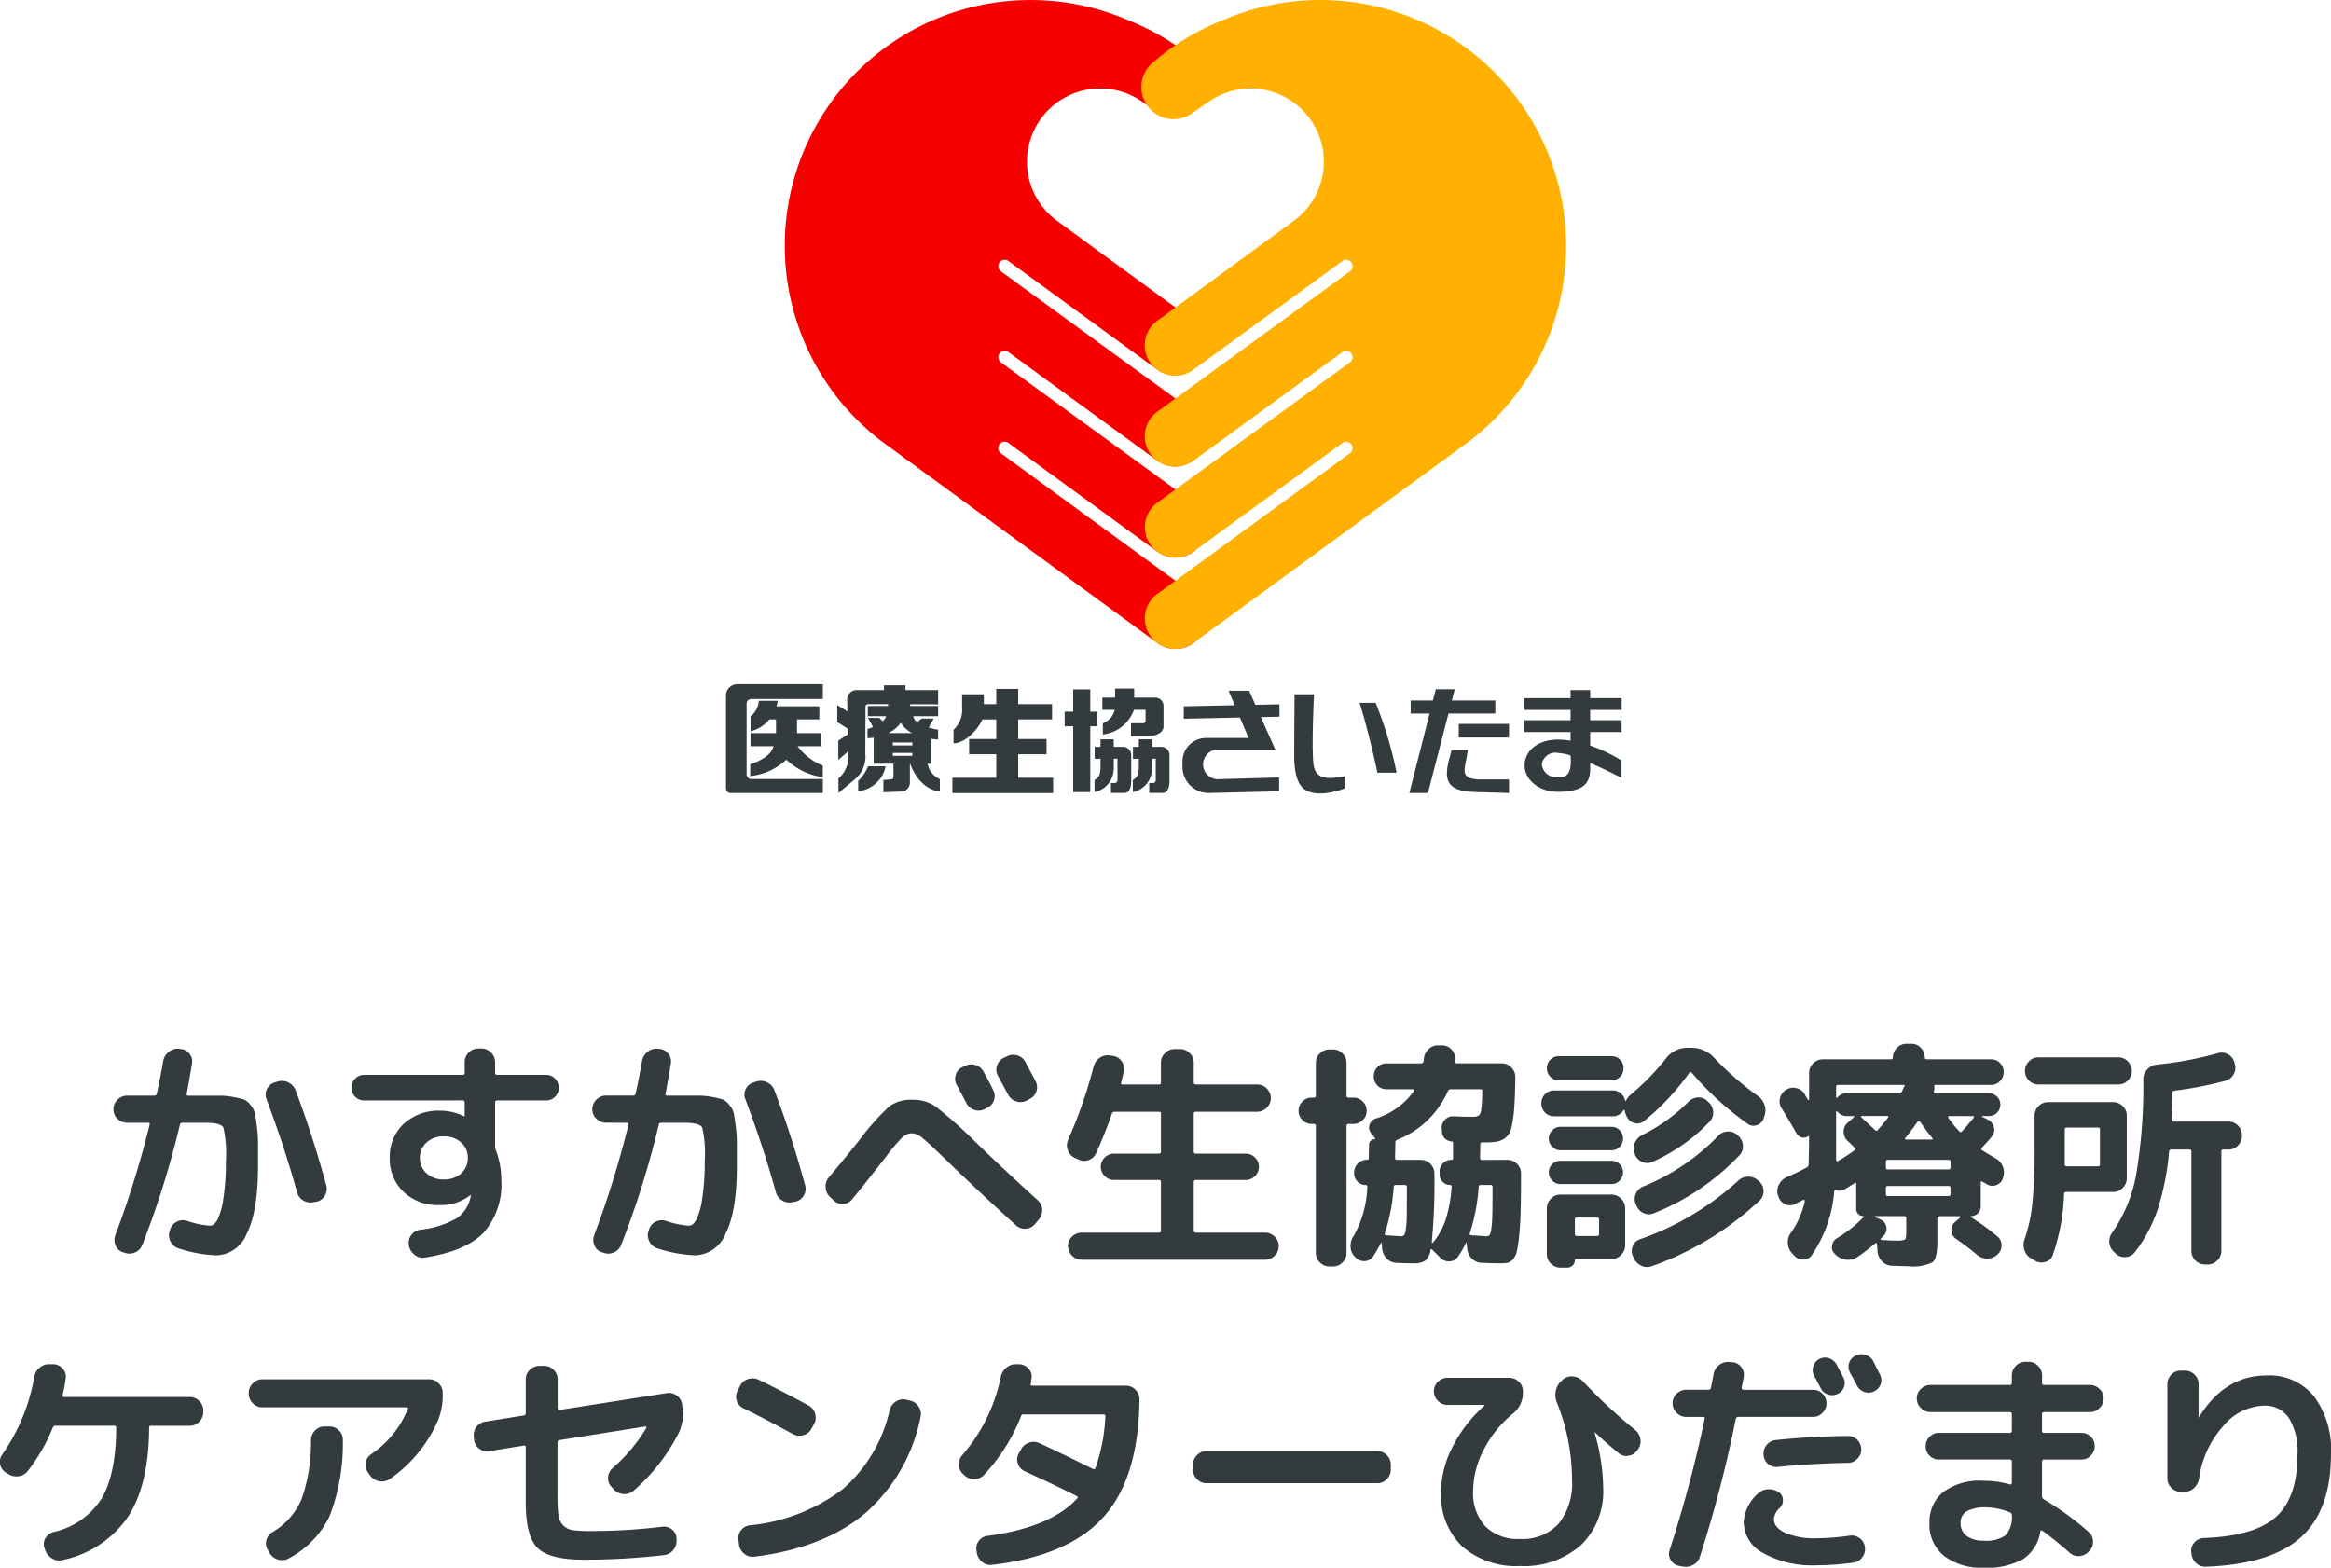<svg xmlns="http://www.w3.org/2000/svg" width="233.661" height="157.175" viewBox="0 0 233.661 157.175"><g id="グループ_91975" data-name="グループ 91975" transform="translate(-3193.379 -4306.179)"><path id="パス_2067" data-name="パス 2067" d="M-104.88-12.168a1.333 1.333 0 01-.96-.4 1.275 1.275 0 01-.408-.948 1.314 1.314 0 01.408-.96 1.314 1.314 0 01.96-.408h2.736a.235.235 0 00.24-.216q.36-1.584.648-3.288a1.521 1.521 0 01.564-.9 1.407 1.407 0 011.02-.3l.168.024a1.2 1.2 0 01.888.492 1.234 1.234 0 01.24 1q-.312 1.824-.528 3-.048.192.168.192h3.2a7.188 7.188 0 011.356.144 8.638 8.638 0 011.02.24 1.683 1.683 0 01.648.552 1.981 1.981 0 01.444.816q.072.36.192 1.284a13.222 13.222 0 01.12 1.692v2.3q0 4.608-1.128 6.792a3.4 3.4 0 01-3.048 2.184A13.862 13.862 0 01-99.7.432a1.318 1.318 0 01-.816-.672 1.4 1.4 0 01-.1-1.08l.048-.144a1.28 1.28 0 01.66-.78 1.348 1.348 0 011.044-.084 9.09 9.09 0 002.3.48q.408 0 .744-.6a7.173 7.173 0 00.588-2.124 23.55 23.55 0 00.252-3.756 11.61 11.61 0 00-.252-3.36q-.252-.48-1.812-.48h-2.3a.227.227 0 00-.24.192 90.549 90.549 0 01-3.76 12.024 1.354 1.354 0 01-.732.78 1.351 1.351 0 01-1.044.036l-.168-.048a1.151 1.151 0 01-.744-.684 1.387 1.387 0 01-.024-1.044 97.2 97.2 0 003.432-11.064q.048-.192-.144-.192zm17.04 6.984q-1.272-4.584-3.072-9.36a1.2 1.2 0 01.048-1 1.237 1.237 0 01.768-.66l.312-.1a1.413 1.413 0 011.08.1 1.393 1.393 0 01.72.816q1.656 4.32 3.072 9.5a1.28 1.28 0 01-.144 1.02 1.241 1.241 0 01-.84.612l-.288.048a1.371 1.371 0 01-1.032-.168 1.33 1.33 0 01-.624-.808zm16.44-1.9a2.04 2.04 0 00.672-1.56 2 2 0 00-.672-1.548 2.467 2.467 0 00-1.728-.612 2.467 2.467 0 00-1.728.612 2 2 0 00-.672 1.548 2 2 0 00.672 1.548 2.467 2.467 0 001.728.612A2.5 2.5 0 00-71.4-7.08zm-9.72-7.32a1.226 1.226 0 01-.9-.372 1.226 1.226 0 01-.372-.9 1.266 1.266 0 01.372-.912 1.207 1.207 0 01.9-.384h9.864q.216 0 .216-.192v-1.08a1.314 1.314 0 01.408-.96 1.314 1.314 0 01.96-.408h.312a1.314 1.314 0 01.96.408 1.314 1.314 0 01.408.96v1.056q0 .216.192.216h4.92a1.207 1.207 0 01.9.384 1.266 1.266 0 01.372.912 1.226 1.226 0 01-.372.9 1.226 1.226 0 01-.9.372h-4.92q-.192 0-.192.216v4.348a1.034 1.034 0 00.072.408 8.376 8.376 0 01.552 3.024 7.282 7.282 0 01-1.776 5.256Q-70.92.7-75.024 1.344a1.258 1.258 0 01-1.02-.264 1.534 1.534 0 01-.588-.912v-.1A1.218 1.218 0 01-76.4-.9a1.325 1.325 0 01.876-.54 9.277 9.277 0 003.7-1.164 3.442 3.442 0 001.384-2.172.106.106 0 01.012-.048.106.106 0 00.012-.048V-4.9h-.072a4.822 4.822 0 01-3.12.984 4.918 4.918 0 01-3.564-1.332 4.516 4.516 0 01-1.38-3.4 4.467 4.467 0 011.4-3.408 5.094 5.094 0 013.636-1.32 5.389 5.389 0 012.4.552q.024 0 .024.012t.024.012a.021.021 0 00.024-.024v-1.368a.191.191 0 00-.216-.216zm24.24 2.232a1.333 1.333 0 01-.96-.4 1.275 1.275 0 01-.408-.948 1.314 1.314 0 01.408-.96 1.314 1.314 0 01.96-.408h2.736a.235.235 0 00.24-.216q.36-1.584.648-3.288a1.521 1.521 0 01.564-.9 1.407 1.407 0 011.02-.3l.168.024a1.2 1.2 0 01.888.492 1.234 1.234 0 01.24 1q-.312 1.824-.528 3-.048.192.168.192h3.2a7.188 7.188 0 011.356.144 8.638 8.638 0 011.02.24 1.683 1.683 0 01.648.552 1.981 1.981 0 01.444.816q.072.36.192 1.284a13.222 13.222 0 01.12 1.692v2.3q0 4.608-1.128 6.792a3.4 3.4 0 01-3.048 2.184A13.862 13.862 0 01-51.7.432a1.318 1.318 0 01-.816-.672 1.4 1.4 0 01-.1-1.08l.048-.144a1.28 1.28 0 01.66-.78 1.348 1.348 0 011.044-.084 9.09 9.09 0 002.3.48q.408 0 .744-.6a7.173 7.173 0 00.588-2.124 23.55 23.55 0 00.252-3.756 11.61 11.61 0 00-.252-3.36q-.252-.48-1.812-.48h-2.3a.227.227 0 00-.24.192A90.549 90.549 0 01-55.344.048a1.354 1.354 0 01-.732.78 1.351 1.351 0 01-1.044.036l-.168-.048a1.151 1.151 0 01-.744-.684 1.387 1.387 0 01-.024-1.044 97.2 97.2 0 003.432-11.064q.048-.192-.144-.192zm17.04 6.984q-1.272-4.584-3.072-9.36a1.2 1.2 0 01.048-1 1.237 1.237 0 01.768-.66l.312-.1a1.413 1.413 0 011.08.1 1.393 1.393 0 01.72.816q1.656 4.32 3.072 9.5a1.28 1.28 0 01-.144 1.02 1.241 1.241 0 01-.84.612l-.288.048a1.371 1.371 0 01-1.032-.168 1.33 1.33 0 01-.624-.804zm18.94-12.668a1.348 1.348 0 011.056-.1 1.318 1.318 0 01.816.672q.456.792.96 1.824a1.262 1.262 0 01.084 1.032 1.274 1.274 0 01-.684.768l-.24.12a1.287 1.287 0 01-1.044.084 1.362 1.362 0 01-.8-.684q-.168-.312-.48-.912t-.48-.888a1.294 1.294 0 01-.108-1.02 1.194 1.194 0 01.66-.78zm4.2-.96a1.348 1.348 0 011.056-.1 1.318 1.318 0 01.816.672q.672 1.248 1.008 1.9a1.262 1.262 0 01.084 1.032 1.274 1.274 0 01-.684.768l-.312.168a1.35 1.35 0 01-1.044.06 1.362 1.362 0 01-.8-.684l-1.008-1.872a1.234 1.234 0 01-.1-1.008 1.317 1.317 0 01.672-.792zM-34.056-4.392l-.36-.336a1.39 1.39 0 01-.444-.96 1.384 1.384 0 01.324-1.012q1.248-1.464 2.976-3.624a25.234 25.234 0 013.1-3.5 3.685 3.685 0 012.3-.648 3.973 3.973 0 012.256.624 43.86 43.86 0 014.08 3.624q2.9 2.808 6.24 5.832a1.32 1.32 0 01.432.936 1.394 1.394 0 01-.336.984l-.384.456a1.271 1.271 0 01-.936.468 1.262 1.262 0 01-.984-.348q-3.552-3.216-7.3-6.84-1.656-1.608-2.172-1.992a1.658 1.658 0 00-.972-.384 1.4 1.4 0 00-.936.408 17.865 17.865 0 00-1.656 1.968q-2.3 2.952-3.384 4.248a1.209 1.209 0 01-.912.456 1.2 1.2 0 01-.932-.36zM-9.888-8.64a1.411 1.411 0 01-.7-.792 1.349 1.349 0 01.048-1.056 46.665 46.665 0 002.544-7.32 1.475 1.475 0 01.624-.876 1.365 1.365 0 011.032-.228l.312.048a1.258 1.258 0 01.864.564 1.235 1.235 0 01.192 1q-.048.168-.132.552t-.132.552q-.048.192.144.192h3.652a.17.17 0 00.192-.192v-1.992a1.314 1.314 0 01.408-.96 1.314 1.314 0 01.96-.408h.552a1.314 1.314 0 01.96.408 1.314 1.314 0 01.408.96v1.988q0 .192.216.192H8.4a1.314 1.314 0 01.96.408 1.314 1.314 0 01.408.96 1.314 1.314 0 01-.408.96 1.314 1.314 0 01-.96.408H2.256q-.216 0-.216.192v3.792a.191.191 0 00.216.216h4.992a1.286 1.286 0 01.924.384 1.254 1.254 0 01.4.936 1.254 1.254 0 01-.4.936 1.286 1.286 0 01-.924.384H2.256q-.216 0-.216.192v4.872a.191.191 0 00.216.216h6.936a1.333 1.333 0 01.96.4 1.275 1.275 0 01.408.948 1.314 1.314 0 01-.408.96 1.314 1.314 0 01-.96.408H-9.192a1.314 1.314 0 01-.96-.408 1.314 1.314 0 01-.408-.96 1.275 1.275 0 01.408-.948 1.333 1.333 0 01.96-.4h7.752q.192 0 .192-.216V-6.24a.17.17 0 00-.192-.192h-4.512a1.286 1.286 0 01-.924-.384 1.254 1.254 0 01-.4-.936 1.254 1.254 0 01.4-.936 1.286 1.286 0 01.924-.384h4.512q.192 0 .192-.216v-3.792a.17.17 0 00-.192-.192H-5.9a.264.264 0 00-.264.192q-.628 1.848-1.588 3.98a1.274 1.274 0 01-.768.684A1.262 1.262 0 01-9.552-8.5zm23.76-3.408a1.286 1.286 0 01-.924-.384 1.254 1.254 0 01-.4-.936 1.254 1.254 0 01.4-.936 1.286 1.286 0 01.924-.384h.192q.216 0 .216-.192v-3.288a1.275 1.275 0 01.408-.948 1.333 1.333 0 01.96-.4h.36a1.293 1.293 0 01.948.4 1.293 1.293 0 01.4.948v3.288q0 .192.216.192h.48a1.286 1.286 0 01.924.384 1.254 1.254 0 01.4.936 1.254 1.254 0 01-.4.936 1.286 1.286 0 01-.924.384h-.48a.191.191 0 00-.216.216V.888a1.293 1.293 0 01-.4.948 1.293 1.293 0 01-.948.4h-.36a1.333 1.333 0 01-.96-.4 1.275 1.275 0 01-.408-.948v-12.72a.191.191 0 00-.216-.216zm19.608 3.6a1.333 1.333 0 01.96.4 1.275 1.275 0 01.408.948q0 2.232-.036 3.684t-.144 2.504A14.325 14.325 0 0134.44.672a1.855 1.855 0 01-.384.828 1.052 1.052 0 01-.516.36 3.371 3.371 0 01-.732.06q-1.032 0-1.92-.048a1.409 1.409 0 01-.984-.444 1.579 1.579 0 01-.456-1L29.4-.1q0-.048-.024-.048a.069.069 0 00-.048.024 9.824 9.824 0 01-.792 1.368 1.05 1.05 0 01-.864.48 1.162 1.162 0 01-.936-.384l-.792-.788q-.12-.12-.168.048a1.7 1.7 0 01-.564 1.08 2.028 2.028 0 01-1.092.24q-.936 0-1.776-.048a1.367 1.367 0 01-.972-.444 1.607 1.607 0 01-.444-1L20.88-.1q0-.048-.024-.048a.069.069 0 00-.048.024 14.611 14.611 0 01-.792 1.368 1.058 1.058 0 01-.852.456 1.148 1.148 0 01-.924-.384l-.072-.072a1.493 1.493 0 01-.408-1 1.694 1.694 0 01.312-1.068A10.787 10.787 0 0019.44-5.76q0-.168-.144-.168a1.151 1.151 0 01-.828-.336 1.092 1.092 0 01-.348-.816v-.1a1.226 1.226 0 01.372-.9 1.226 1.226 0 01.9-.372q.192 0 .192-.168 0-.192.012-.636t.012-.684a.578.578 0 01.156-.408.545.545 0 01.42-.168.069.069 0 00.048-.024.03.03 0 000-.048l-.408-.528a.88.88 0 01-.156-.864.972.972 0 01.632-.62 7.285 7.285 0 003.8-2.736.1.1 0 00.012-.12.115.115 0 00-.112-.072h-2.616a1.255 1.255 0 01-.924-.372 1.254 1.254 0 01-.372-.924 1.254 1.254 0 01.372-.924 1.255 1.255 0 01.924-.372h3.456a.235.235 0 00.24-.216.754.754 0 01.012-.12.736.736 0 00.012-.1 1.483 1.483 0 01.456-.972 1.333 1.333 0 01.96-.4h.408a1.254 1.254 0 01.936.4 1.232 1.232 0 01.36.948.754.754 0 01-.012.12.754.754 0 00-.012.12q0 .216.192.216h4.536a1.275 1.275 0 01.948.408 1.333 1.333 0 01.4.96q-.024 1.92-.108 3.06a13.554 13.554 0 01-.252 1.9 1.874 1.874 0 01-.564 1.08 1.987 1.987 0 01-.828.42 6.294 6.294 0 01-1.272.1h-.292a.17.17 0 00-.192.192q0 .24-.012.7t-.012.672a.17.17 0 00.192.192zM22.8-.792a.47.47 0 00.312-.084 1.248 1.248 0 00.18-.576 9.958 9.958 0 00.1-1.44q.012-.948.012-2.82a.191.191 0 00-.216-.216H22.3q-.216 0-.216.192a18.95 18.95 0 01-.888 4.656q-.048.192.168.192 1.388.096 1.436.096zm5.28-12.024q.888.048 1.92.048a1.06 1.06 0 00.624-.132 1.04 1.04 0 00.24-.648 17.334 17.334 0 00.1-1.788q0-.192-.216-.192h-2.956a.309.309 0 00-.288.216 9.254 9.254 0 01-5.064 4.848.3.3 0 00-.192.312q0 .264-.012.768t-.012.744a.17.17 0 00.192.192h2.376a1.3 1.3 0 01.972.408 1.362 1.362 0 01.4.984A61.479 61.479 0 0125.9-.192a.055.055 0 00.036.06.109.109 0 00.084-.012 7.409 7.409 0 001.272-2.292 14.121 14.121 0 00.6-3.348.127.127 0 00-.144-.144A1.016 1.016 0 0127-6.24a1.016 1.016 0 01-.312-.744v-.288a1.151 1.151 0 01.336-.828 1.092 1.092 0 01.816-.348q.192 0 .192-.144v-1.56q0-.144-.12-.144a1.045 1.045 0 01-.684-.288.948.948 0 01-.3-.648l-.024-.36a1.062 1.062 0 01.312-.876 1.083 1.083 0 01.864-.348zM31.368-.792a.428.428 0 00.312-.1 1.365 1.365 0 00.18-.588 10.941 10.941 0 00.108-1.452q.024-.96.024-2.784 0-.216-.192-.216h-.984q-.216 0-.216.192a18.95 18.95 0 01-.888 4.656q-.048.192.12.192 1.488.1 1.536.1zM38.64-18.84h5.28a1.159 1.159 0 01.852.348 1.159 1.159 0 01.348.852 1.2 1.2 0 01-.348.864 1.139 1.139 0 01-.852.36h-5.28a1.139 1.139 0 01-.852-.36 1.2 1.2 0 01-.348-.864 1.159 1.159 0 01.348-.852 1.159 1.159 0 01.852-.348zm-.48 6.024a1.226 1.226 0 01-.9-.372 1.255 1.255 0 01-.372-.924 1.255 1.255 0 01.372-.924 1.226 1.226 0 01.9-.372h5.88a1.224 1.224 0 01.8.288 1.27 1.27 0 01.444.72q0 .048.036.048t.06-.048a1.6 1.6 0 01.456-.576 25.188 25.188 0 003.532-3.624 2.64 2.64 0 012.184-1.08h.36a3.028 3.028 0 012.28.984 31.324 31.324 0 004.392 3.84 1.761 1.761 0 01.672.912 1.609 1.609 0 01-.024 1.128l-.072.24a1.08 1.08 0 01-.684.648.965.965 0 01-.924-.144 30.823 30.823 0 01-5.568-5.088q-.168-.168-.264-.024a24.454 24.454 0 01-4.512 4.824 1.079 1.079 0 01-.924.24 1.082 1.082 0 01-.78-.576l-.12-.216a2.106 2.106 0 01-.144-.48.057.057 0 00-.048-.06.072.072 0 00-.072.012 1.2 1.2 0 01-1.08.624zm.648 3.408a1.131 1.131 0 01-.828-.348 1.131 1.131 0 01-.348-.828 1.131 1.131 0 01.348-.828 1.131 1.131 0 01.828-.348h5.112a1.092 1.092 0 01.816.348 1.151 1.151 0 01.336.828 1.151 1.151 0 01-.336.828 1.092 1.092 0 01-.816.348zm0 3.384a1.131 1.131 0 01-.828-.348 1.131 1.131 0 01-.348-.828 1.092 1.092 0 01.348-.816 1.151 1.151 0 01.828-.336h5.112a1.111 1.111 0 01.816.336 1.111 1.111 0 01.336.816 1.151 1.151 0 01-.336.828 1.092 1.092 0 01-.816.348zm6.48 2.424V.12a1.314 1.314 0 01-.408.96 1.314 1.314 0 01-.96.408h-3.576a.085.085 0 00-.1.1.727.727 0 01-.228.552.759.759 0 01-.54.216h-.672a1.333 1.333 0 01-.96-.4 1.275 1.275 0 01-.408-.948V-3.6a1.314 1.314 0 01.408-.96 1.314 1.314 0 01.96-.408h5.116a1.314 1.314 0 01.96.408 1.314 1.314 0 01.408.96zm-2.616 2.568v-1.416q0-.216-.192-.216h-2.04q-.192 0-.192.216v1.416q0 .216.192.216h2.04q.192 0 .192-.216zm10.848-13.32l.12.12a1.351 1.351 0 01.468.96 1.262 1.262 0 01-.348.984 18.063 18.063 0 01-5.712 4.032 1.224 1.224 0 01-1.032.024 1.31 1.31 0 01-.744-.744l-.024-.1a1.345 1.345 0 010-1.056 1.515 1.515 0 01.72-.792 17.65 17.65 0 004.656-3.336 1.443 1.443 0 01.948-.444 1.214 1.214 0 01.948.352zm-7.176 10.32a1.254 1.254 0 01.012-1.032 1.364 1.364 0 01.756-.72 21.748 21.748 0 007.488-5.064 1.378 1.378 0 01.948-.444 1.246 1.246 0 01.972.348l.12.1a1.39 1.39 0 01.444.96 1.262 1.262 0 01-.348.984 24.026 24.026 0 01-8.568 5.8 1.254 1.254 0 01-1.032-.012 1.364 1.364 0 01-.72-.756zM46.056 1.2a1.258 1.258 0 010-1.02A1.151 1.151 0 0146.8-.5a28.64 28.64 0 009.84-5.88 1.384 1.384 0 01.984-.384 1.384 1.384 0 01.984.384l.144.12a1.3 1.3 0 01.408.948 1.3 1.3 0 01-.408.948 30.717 30.717 0 01-10.8 6.576 1.318 1.318 0 01-1.044-.048 1.506 1.506 0 01-.756-.768zm14.592-5.976L60.6-4.9a1.38 1.38 0 01.1-1.068 1.617 1.617 0 01.792-.756 21.714 21.714 0 001.992-.96.358.358 0 00.192-.312q.048-1.632.048-2.76 0-.1-.12-.048a.757.757 0 01-.636.1.892.892 0 01-.516-.408q-.6-1.08-1.464-2.472a1.291 1.291 0 01-.192-1.02 1.329 1.329 0 01.6-.852 1.267 1.267 0 011.02-.192 1.254 1.254 0 01.852.6q.048.1.168.3a3.473 3.473 0 00.192.3.054.054 0 00.06.012.055.055 0 00.036-.06v-2.664a1.314 1.314 0 01.408-.96 1.314 1.314 0 01.96-.408h6.84a.17.17 0 00.192-.192 1.314 1.314 0 01.408-.96 1.314 1.314 0 01.96-.408h.48a1.275 1.275 0 01.948.408 1.333 1.333 0 01.4.96q0 .192.216.192h6.424a1.226 1.226 0 01.9.372 1.226 1.226 0 01.372.9 1.266 1.266 0 01-.372.912 1.207 1.207 0 01-.9.384h-5.568q-.168 0-.12.192a.8.8 0 01-.048.48q-.048.168.12.168h5.424a1.083 1.083 0 01.792.336 1.083 1.083 0 01.336.792 1.111 1.111 0 01-.336.816 1.083 1.083 0 01-.792.336H81.1q-.048 0-.048.024a.069.069 0 00.024.048l.576.288a1.088 1.088 0 01.6.768 1.038 1.038 0 01-.216.936q-.312.384-.984 1.1a.2.2 0 00-.052.148.111.111 0 00.072.12q.216.144 1.32.792a1.565 1.565 0 01.732.8 1.559 1.559 0 01.06 1.092l-.024.1a1.079 1.079 0 01-.66.7A1.045 1.045 0 0181.552-6q-.072-.048-.228-.132t-.224-.132a.08.08 0 00-.108-.012.118.118 0 00-.06.108v2.376a.948.948 0 01-.288.7.948.948 0 01-.7.288q-.024 0-.024.036a.081.081 0 00.024.06 23.565 23.565 0 012.64 1.92 1.136 1.136 0 01.432.912 1.163 1.163 0 01-.408.912l-.024.024a1.47 1.47 0 01-1.008.384 1.559 1.559 0 01-1.032-.384q-.816-.7-2.112-1.608a1.022 1.022 0 01-.444-.8.984.984 0 01.348-.852l.528-.456q.048-.024.024-.084t-.072-.06h-2.04q-.192 0-.192.216v2.28q0 1.7-.468 2.112a4.47 4.47 0 01-2.46.408q-.144 0-1.632-.048a1.409 1.409 0 01-.984-.444 1.579 1.579 0 01-.456-1L70.536 0a.1.1 0 00-.06-.084.108.108 0 00-.108-.016 16.963 16.963 0 01-1.8 1.392 1.633 1.633 0 01-1.128.264 1.73 1.73 0 01-1.056-.5l-.072-.072a.894.894 0 01-.288-.828 1.022 1.022 0 01.5-.756 12.644 12.644 0 002.688-2.136.03.03 0 000-.048.069.069 0 00-.048-.024.711.711 0 01-.5-.2.652.652 0 01-.216-.492v-2.548q0-.192-.168-.072-.432.288-.96.6a1.074 1.074 0 01-.864.12q-.216-.048-.216.144a13.162 13.162 0 01-2.232 6.336 1.009 1.009 0 01-.852.468 1.185 1.185 0 01-.924-.4l-.216-.24a1.544 1.544 0 01-.42-1 1.547 1.547 0 01.3-1.044A8.434 8.434 0 0063.288-4.3a.1.1 0 00-.036-.12.1.1 0 00-.108-.024q-.264.144-.84.432a1.093 1.093 0 01-1 0 1.237 1.237 0 01-.656-.764zm7.632-4.632q.144-.12 0-.264l-.336-.336a4.526 4.526 0 00-.336-.312 1.277 1.277 0 01-.42-.936 1.128 1.128 0 01.4-.912l.624-.552q.048-.048.024-.084a.081.081 0 00-.072-.036h-.72a1.137 1.137 0 01-.864-.432.1.1 0 00-.1-.036.057.057 0 00-.048.06v4.8a.141.141 0 00.072.12q.072.048.12 0a19.627 19.627 0 001.656-1.08zm.672-3.312q.456.408 1.368 1.272.168.168.288 0A15.244 15.244 0 0071.64-12.7q.1-.144-.1-.144H69a.081.081 0 00-.072.036q-.028.04.024.088zM73.464-1.2v-1.392a.191.191 0 00-.216-.216h-2.9q-.048 0-.048.036a.081.081 0 00.024.06l.552.24a.977.977 0 01.588.72.942.942 0 01-.252.888l-.288.288a.078.078 0 00-.024.1.077.077 0 00.072.048q.744.072 1.488.072a1.925 1.925 0 00.876-.108q.128-.112.128-.736zM77.9-5.016v-.624q0-.192-.216-.192h-6.068a.17.17 0 00-.192.192v.624a.17.17 0 00.192.192h6.072q.212 0 .212-.192zm-.14-7.824a.1.1 0 00-.084.048.086.086 0 00-.012.1 10.963 10.963 0 001.128 1.392q.144.144.288-.024.6-.672 1.152-1.368.1-.144-.1-.144zm-.072 4.392h-6.072a.17.17 0 00-.192.192v.576a.17.17 0 00.192.192h6.072q.216 0 .216-.192v-.576q-.004-.192-.216-.192zm-4.32-2.184q-.1.144.072.144h2.568q.168 0 .072-.144-.456-.528-1.224-1.632a.215.215 0 00-.12-.06.13.13 0 00-.12.036q-.648.912-1.248 1.656zm-6.72-5.328q-.216 0-.216.192v1.032a.057.057 0 00.048.06.1.1 0 00.1-.036 1.114 1.114 0 01.864-.408h5.328a.264.264 0 00.264-.192l.048-.1a3.058 3.058 0 01.192-.408q.1-.144-.072-.144zm20.064-.048a1.293 1.293 0 01-.948-.4 1.293 1.293 0 01-.4-.948 1.333 1.333 0 01.4-.96 1.275 1.275 0 01.948-.408h8.016a1.275 1.275 0 01.948.408 1.333 1.333 0 01.4.96 1.293 1.293 0 01-.4.948 1.293 1.293 0 01-.948.4zm-.72 17.448a1.456 1.456 0 01-.684-.84 1.613 1.613 0 01.012-1.08 15.785 15.785 0 00.78-3.564 51.625 51.625 0 00.228-5.484v-3.36a1.293 1.293 0 01.4-.948 1.293 1.293 0 01.948-.4H94.2a1.333 1.333 0 01.96.4 1.275 1.275 0 01.408.948V-6.6a1.314 1.314 0 01-.408.96 1.314 1.314 0 01-.96.408h-4.7q-.216 0-.216.192a20.686 20.686 0 01-1.128 6.12 1.081 1.081 0 01-.732.7 1.259 1.259 0 01-1.02-.1zm3.36-9.528v.072a.191.191 0 00.216.216h3.12q.192 0 .192-.216v-3.456q0-.216-.192-.216h-3.12a.191.191 0 00-.216.216zm16.416-4.2a1.275 1.275 0 01.948.408 1.333 1.333 0 01.4.96v.072a1.333 1.333 0 01-.4.96 1.275 1.275 0 01-.948.408h-.528a.17.17 0 00-.192.192v9.96a1.314 1.314 0 01-.408.96 1.314 1.314 0 01-.96.408h-.288a1.275 1.275 0 01-.948-.408 1.333 1.333 0 01-.4-.96v-9.96q0-.192-.216-.192h-1.776q-.24 0-.24.192a26.488 26.488 0 01-1.164 5.856A14.723 14.723 0 0196.384.792a1.206 1.206 0 01-.912.5A1.3 1.3 0 0194.464.96L94.3.792a1.375 1.375 0 01-.48-.936 1.438 1.438 0 01.28-1.008 14.674 14.674 0 002.38-5.664 52.748 52.748 0 00.744-9.7 1.422 1.422 0 01.408-1.008 1.483 1.483 0 01.984-.48 34.886 34.886 0 006.048-1.128 1.316 1.316 0 011.044.1 1.236 1.236 0 01.636.792l.048.168a1.289 1.289 0 01-.12 1.056 1.317 1.317 0 01-.84.648 37.326 37.326 0 01-5.088.984q-.216.048-.216.216-.072 2.544-.072 2.664 0 .216.192.216z" transform="translate(3311 4430.915)" fill="#333b3e"/><path id="パス_2068" data-name="パス 2068" d="M-98.592-15.672a1.293 1.293 0 01.948.4 1.293 1.293 0 01.4.948v.168a1.333 1.333 0 01-.4.96 1.275 1.275 0 01-.948.408h-3.888q-.192 0-.192.168-.028 5.78-2.128 8.972a10.549 10.549 0 01-6.54 4.32 1.332 1.332 0 01-1.056-.156 1.559 1.559 0 01-.7-.852l-.072-.216a1.13 1.13 0 01.108-.972 1.3 1.3 0 01.8-.612 7.678 7.678 0 004.8-3.324q1.464-2.412 1.488-7.14 0-.192-.216-.192h-5.856a.28.28 0 00-.288.192 18.264 18.264 0 01-2.5 4.344 1.366 1.366 0 01-.936.528 1.531 1.531 0 01-1.056-.24l-.24-.144a1.257 1.257 0 01-.552-.84 1.229 1.229 0 01.24-.984 19.3 19.3 0 003.192-7.776 1.553 1.553 0 01.552-.924 1.457 1.457 0 011.008-.324h.408a1.291 1.291 0 01.912.48 1.16 1.16 0 01.264.984q-.1.744-.288 1.584-.072.24.144.24zm7.272 1.032a1.314 1.314 0 01-.96-.408 1.314 1.314 0 01-.408-.96v-.072a1.314 1.314 0 01.408-.96 1.314 1.314 0 01.96-.408h16.728a1.275 1.275 0 01.948.408 1.333 1.333 0 01.4.96v.072a6.678 6.678 0 01-.456 2.64 13.808 13.808 0 01-4.824 5.9 1.38 1.38 0 01-1.056.24 1.427 1.427 0 01-.94-.572l-.216-.312a1.246 1.246 0 01-.228-.96 1.3 1.3 0 01.54-.864 9.889 9.889 0 003.672-4.512q.1-.192-.12-.192zm6.24 1.92h.48a1.314 1.314 0 01.96.408 1.233 1.233 0 01.384.96 20.1 20.1 0 01-1.32 7.6A9.371 9.371 0 01-88.656.5a1.348 1.348 0 01-1.068.132 1.454 1.454 0 01-.876-.66l-.168-.312a1.2 1.2 0 01-.156-.972 1.3 1.3 0 01.588-.8 7 7 0 002.928-3.276 17.044 17.044 0 00.96-5.988 1.383 1.383 0 01.42-.948 1.293 1.293 0 01.948-.396zm14.98 1.344l-.024-.288a1.337 1.337 0 01.252-1A1.325 1.325 0 01-69-13.2l3.888-.624a.227.227 0 00.192-.24v-3.384a1.275 1.275 0 01.408-.948 1.333 1.333 0 01.96-.4h.48a1.293 1.293 0 01.948.4 1.293 1.293 0 01.4.948v2.9a.172.172 0 00.072.132.145.145 0 00.144.036l10.7-1.68a1.3 1.3 0 011.02.24 1.255 1.255 0 01.54.888l.024.264a4.423 4.423 0 01-.36 2.592 19.233 19.233 0 01-4.536 5.812 1.366 1.366 0 01-1 .324 1.424 1.424 0 01-.972-.468l-.24-.264a1.193 1.193 0 01-.336-.96 1.326 1.326 0 01.456-.912 16.934 16.934 0 003.384-4.032q.048-.12-.1-.144l-8.592 1.368a.235.235 0 00-.216.24v5.3a16.425 16.425 0 00.084 1.956 1.789 1.789 0 00.48 1.044 1.667 1.667 0 001 .492 14.655 14.655 0 001.848.084 59.394 59.394 0 007.08-.432 1.25 1.25 0 01.984.276 1.173 1.173 0 01.456.9v.168a1.428 1.428 0 01-.336 1.008 1.4 1.4 0 01-.936.5 70.229 70.229 0 01-8.04.456q-3.432 0-4.62-1.176T-64.92-5.16v-5.472q0-.216-.192-.168l-3.456.552a1.269 1.269 0 01-1.008-.24 1.267 1.267 0 01-.524-.888zm27-3.168a1.232 1.232 0 01-.672-.768 1.234 1.234 0 01.1-1.008l.24-.48a1.317 1.317 0 01.8-.672 1.456 1.456 0 011.068.072q2.376 1.152 5.016 2.592a1.291 1.291 0 01.636.816 1.319 1.319 0 01-.108 1.032l-.264.48a1.291 1.291 0 01-.816.636 1.319 1.319 0 01-1.032-.108q-2.812-1.536-4.968-2.592zm16.7-.768a1.333 1.333 0 01.864.6 1.313 1.313 0 01.192 1.032 17.237 17.237 0 01-5.532 9.648q-4.116 3.48-11.1 4.368A1.324 1.324 0 01-43 .06a1.43 1.43 0 01-.54-.924l-.048-.432a1.234 1.234 0 01.24-1 1.28 1.28 0 01.888-.516 18.3 18.3 0 009.288-3.6 14.727 14.727 0 004.728-7.944 1.427 1.427 0 01.624-.864 1.313 1.313 0 011.032-.192zm5.472 7.512l-.144-.144a1.252 1.252 0 01-.432-.924 1.329 1.329 0 01.336-.972 17.181 17.181 0 003.868-7.848 1.584 1.584 0 01.564-.936 1.471 1.471 0 011.02-.336h.312a1.307 1.307 0 01.912.468 1.128 1.128 0 01.264.972l-.072.5q-.048.216.144.216h9.408a1.275 1.275 0 01.948.408 1.333 1.333 0 01.4.96Q-3.48-7.56-7-3.648t-11.148 4.8a1.3 1.3 0 01-1.02-.288 1.477 1.477 0 01-.54-.936l-.024-.192a1.224 1.224 0 01.228-.984 1.236 1.236 0 01.852-.5q6.336-.84 9-3.744.144-.144-.024-.24-2.016-1.032-5.232-2.5a1.274 1.274 0 01-.68-.768 1.2 1.2 0 01.084-1.008l.216-.384a1.409 1.409 0 01.8-.7 1.377 1.377 0 011.068.048q2.424 1.128 5.376 2.592.144.072.24-.12a17.812 17.812 0 00.984-5.16.17.17 0 00-.192-.192h-7.968a.222.222 0 00-.288.168 18.575 18.575 0 01-3.7 5.88 1.345 1.345 0 01-.96.432 1.378 1.378 0 01-1-.356zm24.24.768a1.275 1.275 0 01-.948-.408 1.333 1.333 0 01-.4-.96v-.48a1.333 1.333 0 01.4-.96 1.275 1.275 0 01.948-.408h17.136a1.275 1.275 0 01.948.408 1.333 1.333 0 01.4.96v.48a1.333 1.333 0 01-.4.96 1.275 1.275 0 01-.948.408zM27.48-14.88a1.314 1.314 0 01-.96-.408 1.314 1.314 0 01-.408-.96 1.275 1.275 0 01.408-.948 1.333 1.333 0 01.96-.4h6.192a1.333 1.333 0 01.96.4 1.275 1.275 0 01.408.948v.168a2.681 2.681 0 01-1.08 2.136 11.1 11.1 0 00-2.844 3.552 8.925 8.925 0 00-1.068 4.08 4.937 4.937 0 001.236 3.624 4.662 4.662 0 003.468 1.248A4.906 4.906 0 0038.6-2.952a6.412 6.412 0 001.36-4.416 20.839 20.839 0 00-1.536-7.8 1.946 1.946 0 01-.084-1.152 1.738 1.738 0 01.588-.984l.12-.12a1.324 1.324 0 011-.312 1.519 1.519 0 01.972.456 52.432 52.432 0 005.28 4.92 1.439 1.439 0 01.516.924 1.327 1.327 0 01-.252 1.02l-.072.1a1.31 1.31 0 01-.888.54 1.193 1.193 0 01-.984-.276q-1.152-.936-2.352-2.064a.069.069 0 00-.048-.024v.048a20.136 20.136 0 01.864 5.544 7.472 7.472 0 01-2.236 5.732 8.569 8.569 0 01-6.1 2.088A8.186 8.186 0 0128.944-.7a7.112 7.112 0 01-2.112-5.472 9.973 9.973 0 011.152-4.5 14.141 14.141 0 013.192-4.14.069.069 0 00.024-.048.021.021 0 00-.024-.024zm37.42-1.656q-.12-.216-.336-.636t-.336-.636a1.189 1.189 0 01-.084-.948 1.211 1.211 0 01.612-.732 1.216 1.216 0 01.972-.072 1.335 1.335 0 01.756.648q.12.216.336.636t.336.636a1.19 1.19 0 01.072.96 1.158 1.158 0 01-.648.7 1.254 1.254 0 01-.948.06 1.211 1.211 0 01-.732-.616zm2.832-2.544a1.242 1.242 0 01.648-.744 1.3 1.3 0 011.008-.072 1.259 1.259 0 01.768.624l.348.7.324.648a1.19 1.19 0 01.072.96 1.244 1.244 0 01-.648.72 1.216 1.216 0 01-.972.072 1.335 1.335 0 01-.756-.648q-.216-.432-.7-1.3a1.265 1.265 0 01-.096-.96zM59.616-8.952a1.326 1.326 0 01-.456-.912 1.344 1.344 0 01.312-1 1.276 1.276 0 01.912-.492q3.744-.384 7.248-.408a1.254 1.254 0 01.936.4 1.314 1.314 0 01.384.948 1.293 1.293 0 01-.4.948 1.293 1.293 0 01-.948.4q-3.816.072-7.032.408a1.32 1.32 0 01-.956-.292zM57.168-3.12a4.157 4.157 0 011.416-2.856 1.491 1.491 0 011-.444 1.717 1.717 0 011.068.276.926.926 0 01.444.744 1.067 1.067 0 01-.3.84 1.68 1.68 0 00-.6 1.128q0 .84 1.14 1.38a7.374 7.374 0 003.108.54 25.067 25.067 0 003.36-.264 1.311 1.311 0 011 .264 1.28 1.28 0 01.516.888 1.388 1.388 0 01-.272 1.032 1.267 1.267 0 01-.888.528 28.039 28.039 0 01-3.72.264 10.065 10.065 0 01-5.292-1.212 3.575 3.575 0 01-1.98-3.108zM50.64 1.248a1.2 1.2 0 01-.8-.6 1.146 1.146 0 01-.088-1.008 127.228 127.228 0 003.5-13.1q.048-.216-.144-.216h-1.7a1.314 1.314 0 01-.96-.408 1.314 1.314 0 01-.408-.96 1.275 1.275 0 01.408-.956 1.333 1.333 0 01.96-.4h2.232a.227.227 0 00.24-.192q.192-.912.264-1.368a1.531 1.531 0 01.564-.924 1.407 1.407 0 011.02-.3l.312.024a1.2 1.2 0 01.888.492 1.234 1.234 0 01.24 1q-.024.192-.1.528t-.1.528a.145.145 0 00.036.144.172.172 0 00.132.072h6.984a1.293 1.293 0 01.948.4 1.293 1.293 0 01.4.948 1.333 1.333 0 01-.4.96 1.275 1.275 0 01-.948.408h-7.48a.241.241 0 00-.264.192 123.881 123.881 0 01-3.6 13.824 1.354 1.354 0 01-.684.828 1.517 1.517 0 01-1.068.156zm30.6-2.52a3.318 3.318 0 002.184-.54 2.742 2.742 0 00.624-2.028.264.264 0 00-.192-.264 6.466 6.466 0 00-2.3-.5 3.99 3.99 0 00-2.028.384 1.292 1.292 0 00-.612 1.176 1.553 1.553 0 00.612 1.308 2.77 2.77 0 001.712.464zM75.888-14.16a1.314 1.314 0 01-.96-.408 1.314 1.314 0 01-.408-.96 1.275 1.275 0 01.408-.948 1.333 1.333 0 01.96-.4h7.944a.191.191 0 00.216-.216v-.744a1.333 1.333 0 01.4-.96 1.275 1.275 0 01.948-.408h.336a1.275 1.275 0 01.948.408 1.333 1.333 0 01.4.96v.744a.191.191 0 00.216.216h4.584a1.333 1.333 0 01.96.4 1.275 1.275 0 01.408.948 1.314 1.314 0 01-.408.96 1.314 1.314 0 01-.96.408h-4.592q-.216 0-.216.192v1.68a.191.191 0 00.216.216h3.744a1.274 1.274 0 01.936.384 1.274 1.274 0 01.384.936 1.314 1.314 0 01-.384.948 1.254 1.254 0 01-.936.4h-3.744a.191.191 0 00-.216.216v3.456a.367.367 0 00.168.312 29.465 29.465 0 014.488 3.26 1.232 1.232 0 01.456.936 1.3 1.3 0 01-.36.984l-.072.072a1.378 1.378 0 01-.952.444 1.246 1.246 0 01-.972-.348q-1.508-1.32-2.708-2.184-.168-.12-.216.072a4.012 4.012 0 01-1.74 2.772 7.423 7.423 0 01-3.924.852 6.134 6.134 0 01-4-1.188 4.029 4.029 0 01-1.452-3.3 3.867 3.867 0 011.332-3.06 6.137 6.137 0 014.12-1.164 9.392 9.392 0 012.616.36q.192.048.192-.144v-2.136a.191.191 0 00-.216-.216h-7.1a1.274 1.274 0 01-.936-.384 1.274 1.274 0 01-.384-.936 1.314 1.314 0 01.384-.948 1.254 1.254 0 01.936-.4h7.1a.191.191 0 00.216-.216v-1.656a.191.191 0 00-.216-.216zm25.1 7.992a1.293 1.293 0 01-.948-.4 1.293 1.293 0 01-.4-.948v-9.456a1.293 1.293 0 01.4-.948 1.293 1.293 0 01.948-.4h.408a1.333 1.333 0 01.96.4 1.275 1.275 0 01.408.948v3.36a.042.042 0 00.048-.048q2.568-4.176 6.816-4.176a5.762 5.762 0 014.692 2.076 8.93 8.93 0 011.716 5.844q0 5.568-3 8.292t-9.528 2.964a1.318 1.318 0 01-1-.372 1.46 1.46 0 01-.46-.968l-.024-.168a1.252 1.252 0 01.348-.948 1.3 1.3 0 01.924-.42q5.112-.192 7.248-2.136t2.136-6.24a6.389 6.389 0 00-.864-3.66 2.858 2.858 0 00-2.5-1.236 5.53 5.53 0 00-4.1 2.076 9.85 9.85 0 00-2.4 5.22 1.654 1.654 0 01-.5.96 1.384 1.384 0 01-.984.384z" transform="translate(3311 4461.915)" fill="#333b3e"/><g id="グループ_91065" data-name="グループ 91065" transform="translate(3088 540.915)"><g id="グループ_91064" data-name="グループ 91064" transform="translate(-472.901 -19.176)"><g id="グループ_1681" data-name="グループ 1681" transform="translate(656.943 3784.44)"><path id="パス_1378" data-name="パス 1378" d="M246.277 410.4a24.559 24.559 0 019.459 1.89c.122.047.239.1.358.148.05.022.1.044.151.063A24.117 24.117 0 01263 416.61l.047.028a3.067 3.067 0 01.352.348l.031.031a3.19 3.19 0 01.782 2.1c0 1.783-1.315 1.174-3.1 1.174-.763 0-1.595 1.786-2.144 1.347l-1.717-1.184a7.339 7.339 0 00-8.332 12.077l13.512 9.889a3.053 3.053 0 11-3.431 5.052l-14.861-10.84a.644.644 0 00-1.1.449.649.649 0 00.235.5l19.156 13.964A3.055 3.055 0 11259 456.6l-14.861-10.84a.646.646 0 00-1.1.449.65.65 0 00.235.5l19.156 13.954a3.056 3.056 0 11-3.43 5.055l-14.861-10.843a.639.639 0 00-.461-.191.642.642 0 00-.408 1.139l19.156 13.989a3.056 3.056 0 11-3.426 5.057l-27.472-20.095a24.636 24.636 0 0114.749-44.374" transform="translate(-221.633 -410.397)" fill="#f80000"/><path id="パス_1379" data-name="パス 1379" d="M250.951 410.4a24.587 24.587 0 00-9.462 1.89c-.122.047-.235.1-.355.148-.05.022-.1.044-.151.063a24.15 24.15 0 00-6.756 4.112l-.041.028a2.662 2.662 0 00-.355.348l-.031.031a3.19 3.19 0 00-.782 2.1 3.225 3.225 0 005.239 2.521l1.717-1.184a7.339 7.339 0 018.332 12.077l-13.506 9.887a3.053 3.053 0 103.422 5.051l14.865-10.84a.644.644 0 11.87.948L234.8 451.544a3.054 3.054 0 103.422 5.054l14.865-10.84a.644.644 0 011.1.449.647.647 0 01-.232.5L234.8 460.66a3.054 3.054 0 001.62 5.641 3.023 3.023 0 001.8-.584l14.865-10.843a.638.638 0 01.458-.191.644.644 0 01.411 1.139L234.8 469.811a3.055 3.055 0 103.422 5.057l27.478-20.094a24.636 24.636 0 00-14.749-44.374" transform="translate(-197.269 -410.397)" fill="#ffb000"/></g><g id="グループ_1682" data-name="グループ 1682" transform="translate(651.053 3853.033)" fill="#333b3e"><path id="パス_1380" data-name="パス 1380" d="M261.881 424.184h-9.239a.469.469 0 01-.47-.466v-9.3a1.139 1.139 0 011.143-1.146h8.566v1.483h-7.172a.463.463 0 00-.47.459v7.1a.469.469 0 00.47.466h7.172z" transform="translate(-252.172 -413.268)"/><path id="パス_1381" data-name="パス 1381" d="M262.723 422.013a5.928 5.928 0 01-2.532-1.948h2.364v-1.311h-2.419v-1.377h2.234v-1.31h-4.3a3.224 3.224 0 00.129-.554h-1.9a2.105 2.105 0 01-.823 1.562v1.495a3.517 3.517 0 001.891-1.192h.662v1.377h-2.553v1.311h2.3c-.179.935-1.563 1.593-2.332 1.8v1.192a6.158 6.158 0 003.618-1.642 6.69 6.69 0 003.656 1.76z" transform="translate(-253.015 -413.845)"/><path id="パス_1382" data-name="パス 1382" d="M271 424.354a4.1 4.1 0 01-.991 1.462v1.041a3.149 3.149 0 002.755-2.5z" transform="translate(-256.759 -416.119)"/><path id="パス_1383" data-name="パス 1383" d="M276.231 421.291h.394v-2.5c.212.027.433.05.672.062v-.974a9.727 9.727 0 01-.94-.22l.5-.905h-1.209l-.459.364a1.062 1.062 0 01-.386-.6h2.497V415.5h-2.805v-.179l2.805.006V413.9h-3.276v-.479h-2.15v.479h-2.746a.95.95 0 00-.949.949l.025 1.187-1.016-.628v1.7l1.053.671.012.552-.964.639v1.934l1-.865.005.24a2.908 2.908 0 01-.988 2.486v1.454l1.6-1.336a2.942 2.942 0 001.092-2.6l.017-4.711a.259.259 0 01.26-.26h2.007v.184h-2.033v1.021h1.83a1.012 1.012 0 01-.331.5l-.357-.331h-1.125l.506.917c-.312.134-.556.209-.556.209v.907a4.2 4.2 0 00.622-.054v2.624h1.981v1.31a.252.252 0 01-.251.253l-.756.067v1.226l1.954-.077a.924.924 0 00.7-.9v-1.882h.024c.279.747 1.143 2.576 2.983 2.789v-1.244a2.138 2.138 0 01-1.234-1.545m-2.681-4.113a2.855 2.855 0 001.129 1.038h-2.405a3.087 3.087 0 001.276-1.038m1.16 2.273h-1.965v-.294h1.965zm-1.966.756h1.966v.294h-1.966z" transform="translate(-256.032 -413.307)"/><path id="パス_1384" data-name="パス 1384" d="M289.321 422.82v-2.362h2.838v-1.528h-2.838v-1.966h3.393v-1.528h-3.393v-1.529h-2.2v1.529h-1.243v-.991h-2.184v1.31a2.717 2.717 0 01-.856 2.252v1.36c1.132 0 2.455-1.373 2.891-2.4h1.392v1.966H284.4v1.528h2.721v2.362h-4.4v1.529h10.1v-1.532z" transform="translate(-260.027 -413.433)"/><path id="パス_1385" data-name="パス 1385" d="M301.161 416.209h-.723v-2.235h-1.713v2.235h-.856v1.461h.856v6.6h1.713v-6.6h.723z" transform="translate(-263.922 -413.45)"/><path id="パス_1386" data-name="パス 1386" d="M308.265 414.769h-2.117v-.907h-1.915v.907h-1.276v1.226h1.236a1.834 1.834 0 01-1.186 1.345v1.125a3.761 3.761 0 003.121-2.47h1.163v1.092a.252.252 0 01-.252.253h-1.209v1.293h1.714c.773 0 1.545-.352 1.545-.957v-2.083a.823.823 0 00-.823-.823" transform="translate(-265.231 -413.421)"/><path id="パス_1387" data-name="パス 1387" d="M304.749 421.469h-.923v-.756H302.5v.756h-.588v1.192h.588v.824c0 .957-.3 1.108-.6 1.31V426a2.382 2.382 0 001.919-2.217h.013v-1.126h.369v2.16a.276.276 0 01-.277.276h-.378v1h1.327c.706 0 .706-.967.706-1.437v-2.368a.823.823 0 00-.823-.823" transform="translate(-264.957 -415.182)"/><path id="パス_1388" data-name="パス 1388" d="M309.928 421.469H309v-.756h-1.328v.756h-.588v1.192h.588v.824c0 .957-.3 1.108-.6 1.31V426a2.382 2.382 0 001.919-2.217H309v-1.126h.369v2.16a.276.276 0 01-.277.276h-.378v1h1.327c.706 0 .706-.967.706-1.437v-2.368a.823.823 0 00-.823-.823" transform="translate(-266.289 -415.182)"/><path id="パス_1389" data-name="パス 1389" d="M323.491 415.517l-2.414.051-.627-1.411h-2.056l.615 1.454-5.109.107v1.243l5.63-.118.867 2.05h-4.271a2.361 2.361 0 00-2.36 2.361v.53a2.629 2.629 0 002.629 2.628l7.063-.173v-1.383l-6.171.172a1.489 1.489 0 010-2.977h5.785l-1.446-3.253 1.866-.039z" transform="translate(-268.01 -413.497)"/><path id="パス_1390" data-name="パス 1390" d="M328.88 414.631h1.949s-.262 5.349-.051 7.021c.2 1.6 1.529 1.5 3.141 1.194v1.225s-2.7 1.105-4.081.068c-1.092-.824-.991-3.191-.991-3.644s.015-4.452.033-5.863" transform="translate(-271.887 -413.619)"/><path id="パス_1391" data-name="パス 1391" d="M341.377 422.789h-1.932c-.083-.6-1.108-4.972-1.78-7h1.612a38.569 38.569 0 012.1 7" transform="translate(-274.156 -413.915)"/><path id="長方形_421" data-name="長方形 421" transform="translate(73.454 3.986)" d="M0 0h5.039v1.361H0z"/><path id="パス_1392" data-name="パス 1392" d="M353 415.078h-4.356l.291-1.125h-1.9l-.288 1.125h-2.232v1.31h1.9l-2.033 7.972h1.865l2.059-7.972H353z" transform="translate(-275.882 -413.444)"/><path id="パス_1393" data-name="パス 1393" d="M355.68 426.47v-1.36h-3.041c-2.066-.108-1.326-1.051-1.091-2.95h-1.63l-.319 1.235c-.42 1.874-.016 2.854 2.469 2.966z" transform="translate(-277.187 -415.555)"/><path id="パス_1394" data-name="パス 1394" d="M369.654 416.056v-1.185H366.5v-.805h-1.966v.805H359.9v1.185h4.636v1.033H359.9v1.184h4.636v.864a8.3 8.3 0 00-1.284-.108c-1.991 0-3.326 1.133-3.326 2.594s1.489 2.647 3.326 2.647c2.595 0 3.25-.883 3.25-2.292v-.6c1.016.433 2.117.96 3.125 1.486v-1.744a15.294 15.294 0 00-3.125-1.492v-1.354h3.149v-1.184H366.5v-1.033zm-6.366 6.748a1.464 1.464 0 01-1.636-1.282 1.371 1.371 0 011.663-1.148 4.668 4.668 0 011.224.254v.048c.176 2.133-.68 2.128-1.251 2.128" transform="translate(-279.874 -413.473)"/></g></g></g></g></svg>